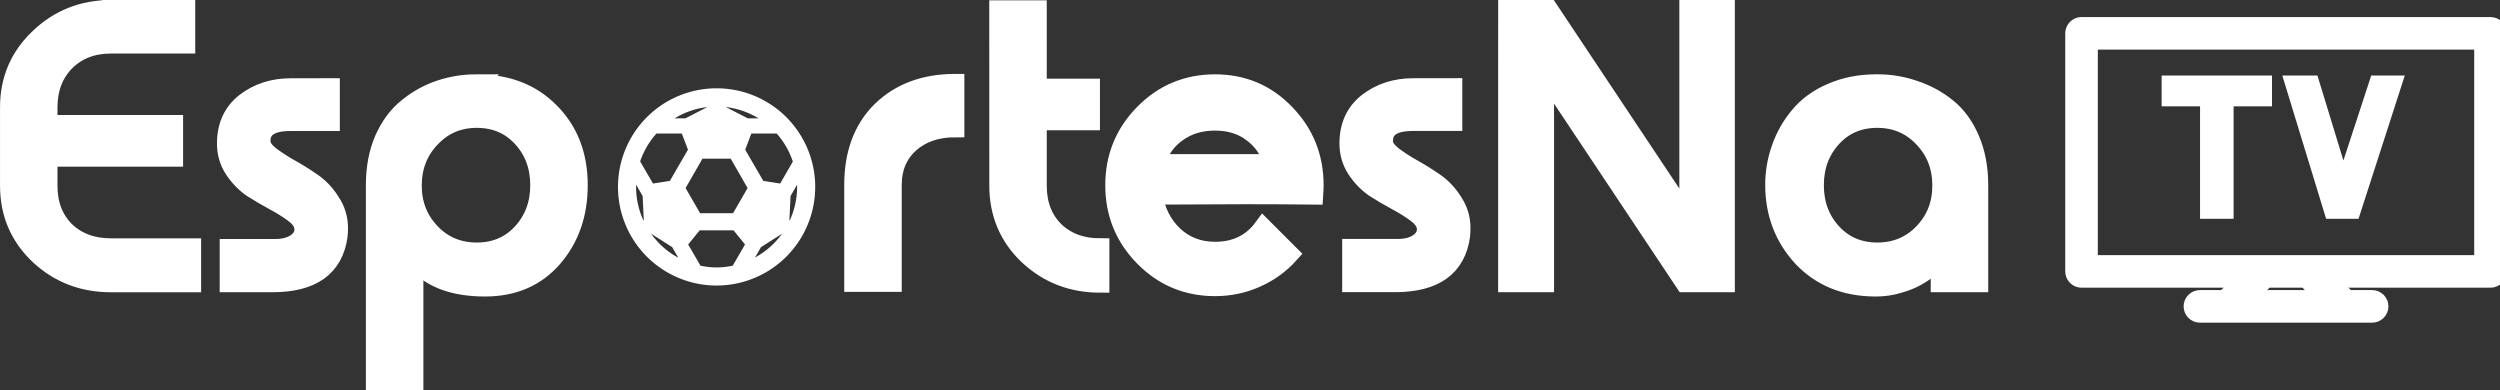 <?xml version="1.0" encoding="UTF-8" standalone="no"?>
<!-- Created with Inkscape (http://www.inkscape.org/) -->

<svg
   width="54.092mm"
   height="8.449mm"
   viewBox="0 0 54.092 8.449"
   version="1.1"
   id="svg1"
   inkscape:version="1.3.2 (091e20e, 2023-11-25, custom)"
   sodipodi:docname="Logo.svg"
   xml:space="preserve"
   xmlns:inkscape="http://www.inkscape.org/namespaces/inkscape"
   xmlns:sodipodi="http://sodipodi.sourceforge.net/DTD/sodipodi-0.dtd"
   xmlns="http://www.w3.org/2000/svg"
   xmlns:svg="http://www.w3.org/2000/svg"><rect x="0" y="0" width="54.092" height="8.449" fill="#333333" stroke="none"/><sodipodi:namedview
     id="namedview1"
     pagecolor="#ffffff"
     bordercolor="#000000"
     borderopacity="0.25"
     inkscape:showpageshadow="2"
     inkscape:pageopacity="0.0"
     inkscape:pagecheckerboard="true"
     inkscape:deskcolor="#d1d1d1"
     inkscape:document-units="mm"
     inkscape:zoom="11.313709"
     inkscape:cx="161.39712"
     inkscape:cy="17.279922"
     inkscape:window-width="1920"
     inkscape:window-height="1009"
     inkscape:window-x="1358"
     inkscape:window-y="-8"
     inkscape:window-maximized="1"
     inkscape:current-layer="layer1" /><defs
     id="defs1"><rect
       x="49.06"
       y="150.84"
       width="59.799"
       height="144.738"
       id="rect3" /></defs><g
     inkscape:label="Layer 1"
     inkscape:groupmode="layer"
     id="layer1"
     transform="translate(-42.601,-150.96)"><path
       style="font-size:8.467px;line-height:18.275px;font-family:Astonpoliz;-inkscape-font-specification:Astonpoliz;letter-spacing:0.318px;word-spacing:0px;fill:#ffffff;stroke:#ffffff;stroke-width:0.397;stroke-linejoin:miter;stroke-dasharray:none;stroke-opacity:1;paint-order:stroke markers fill"
       d="m 45.001,151.158 h 1.626 v 0.762 h -1.626 c -0.401,0 -0.728,0.127 -0.982,0.381 -0.248,0.254 -0.373,0.581 -0.373,0.982 v 0.364 h 2.718 v 0.72 h -2.718 v 0.61 c 0,0.401 0.124,0.725 0.373,0.974 0.254,0.243 0.581,0.364 0.982,0.364 h 1.753 v 0.77 h -1.753 c -0.61,0 -1.129,-0.2 -1.558,-0.601 -0.429,-0.406 -0.643,-0.909 -0.643,-1.507 v -1.693 c 0,-0.598 0.214,-1.101 0.643,-1.507 0.429,-0.412 0.948,-0.618 1.558,-0.618 z m 4.754,1.693 v 0.745 h -0.864 c -0.423,0 -0.635,0.135 -0.635,0.406 v 0.051 c 0.011,0.085 0.076,0.175 0.195,0.271 0.119,0.09 0.257,0.181 0.415,0.271 0.164,0.09 0.327,0.192 0.491,0.305 0.164,0.113 0.299,0.257 0.406,0.432 0.113,0.169 0.169,0.358 0.169,0.567 0,0.051 -0.003,0.107 -0.009,0.169 -0.096,0.677 -0.57,1.016 -1.422,1.016 h -0.948 v -0.754 h 0.974 0.025 c 0.181,0 0.327,-0.037 0.44,-0.11 0.119,-0.079 0.178,-0.178 0.178,-0.296 0,-0.023 -0.003,-0.048 -0.009,-0.076 -0.023,-0.096 -0.096,-0.189 -0.22,-0.279 -0.124,-0.09 -0.265,-0.178 -0.423,-0.262 -0.158,-0.085 -0.316,-0.178 -0.474,-0.279 -0.152,-0.107 -0.282,-0.243 -0.389,-0.406 -0.107,-0.164 -0.161,-0.35 -0.161,-0.559 0,-0.378 0.135,-0.675 0.406,-0.889 0.277,-0.214 0.607,-0.322 0.991,-0.322 z m 3.162,0.677 c -0.395,0 -0.725,0.141 -0.991,0.423 -0.265,0.277 -0.398,0.618 -0.398,1.024 0,0.401 0.133,0.739 0.398,1.016 0.265,0.277 0.595,0.415 0.991,0.415 0.395,0 0.72,-0.138 0.974,-0.415 0.254,-0.277 0.381,-0.618 0.381,-1.024 0,-0.406 -0.127,-0.748 -0.381,-1.024 -0.254,-0.277 -0.579,-0.415 -0.974,-0.415 z m 0,-0.762 c 0.66,0 1.191,0.206 1.592,0.618 0.406,0.406 0.61,0.934 0.61,1.583 0,0.627 -0.183,1.151 -0.55,1.575 -0.367,0.423 -0.858,0.635 -1.473,0.635 -0.66,0 -1.149,-0.175 -1.465,-0.525 l -0.068,-0.085 v 2.642 h -0.847 v -4.242 c 0,-0.373 0.062,-0.703 0.186,-0.991 0.13,-0.294 0.302,-0.525 0.516,-0.694 0.214,-0.175 0.449,-0.305 0.703,-0.389 0.254,-0.085 0.519,-0.127 0.796,-0.127 z m 10.351,-0.008 v 0.974 c -0.401,0 -0.728,0.113 -0.982,0.339 -0.248,0.226 -0.373,0.522 -0.373,0.889 v 2.117 h -0.847 v -2.117 c 0,-0.677 0.2,-1.214 0.601,-1.609 0.406,-0.395 0.94,-0.593 1.6,-0.593 z m 0.936,-1.592 h 0.847 V 152.86 h 1.151 v 0.72 h -1.151 v 1.397 c 0,0.401 0.124,0.725 0.373,0.974 0.254,0.243 0.581,0.364 0.982,0.364 v 0.779 c -0.61,0 -1.129,-0.2 -1.558,-0.601 -0.429,-0.406 -0.643,-0.912 -0.643,-1.516 z m 4.686,2.421 c -0.316,0 -0.587,0.082 -0.813,0.246 -0.226,0.158 -0.381,0.378 -0.466,0.66 h 2.532 c -0.085,-0.282 -0.237,-0.502 -0.457,-0.66 -0.214,-0.164 -0.48,-0.246 -0.796,-0.246 z m -1.329,1.6 c 0.051,0.344 0.198,0.632 0.44,0.864 0.243,0.226 0.539,0.339 0.889,0.339 0.446,0 0.793,-0.169 1.041,-0.508 l 0.576,0.576 c -0.203,0.226 -0.446,0.401 -0.728,0.525 -0.277,0.124 -0.573,0.186 -0.889,0.186 -0.604,0 -1.118,-0.214 -1.541,-0.643 -0.423,-0.429 -0.635,-0.948 -0.635,-1.558 0,-0.61 0.212,-1.129 0.635,-1.558 0.423,-0.429 0.937,-0.643 1.541,-0.643 0.604,0 1.112,0.214 1.524,0.643 0.418,0.429 0.627,0.948 0.627,1.558 0,0.057 -0.003,0.13 -0.009,0.22 -0.463,-0.005 -0.951,-0.008 -1.465,-0.008 -0.491,0 -1.16,0.003 -2.007,0.008 z m 6.481,-2.337 v 0.745 h -0.864 c -0.423,0 -0.635,0.135 -0.635,0.406 v 0.051 c 0.011,0.085 0.076,0.175 0.195,0.271 0.119,0.09 0.257,0.181 0.415,0.271 0.164,0.09 0.327,0.192 0.491,0.305 0.164,0.113 0.299,0.257 0.406,0.432 0.113,0.169 0.169,0.358 0.169,0.567 0,0.051 -0.003,0.107 -0.009,0.169 -0.096,0.677 -0.57,1.016 -1.422,1.016 h -0.948 v -0.754 h 0.974 0.025 c 0.181,0 0.327,-0.037 0.44,-0.11 0.119,-0.079 0.178,-0.178 0.178,-0.296 0,-0.023 -0.003,-0.048 -0.009,-0.076 -0.023,-0.096 -0.096,-0.189 -0.22,-0.279 -0.124,-0.09 -0.265,-0.178 -0.423,-0.262 -0.158,-0.085 -0.316,-0.178 -0.474,-0.279 -0.152,-0.107 -0.282,-0.243 -0.389,-0.406 -0.107,-0.164 -0.161,-0.35 -0.161,-0.559 0,-0.378 0.135,-0.675 0.406,-0.889 0.277,-0.214 0.607,-0.322 0.991,-0.322 z m 1.173,-1.693 h 0.897 l 3.023,4.538 v -4.538 h 0.804 v 5.927 h -0.889 l -3.023,-4.538 v 4.538 h -0.813 z m 8.005,2.371 c -0.395,0 -0.72,0.138 -0.974,0.415 -0.254,0.277 -0.381,0.618 -0.381,1.024 0,0.406 0.127,0.748 0.381,1.024 0.254,0.277 0.579,0.415 0.974,0.415 0.395,0 0.725,-0.138 0.991,-0.415 0.265,-0.277 0.398,-0.615 0.398,-1.016 0,-0.406 -0.133,-0.748 -0.398,-1.024 -0.265,-0.282 -0.595,-0.423 -0.991,-0.423 z m 0,-0.762 c 0.282,0 0.55,0.045 0.804,0.135 0.26,0.085 0.494,0.212 0.703,0.381 0.214,0.169 0.384,0.401 0.508,0.694 0.124,0.288 0.186,0.618 0.186,0.991 v 2.117 H 84.574 V 156.543 c -0.011,0.017 -0.034,0.042 -0.068,0.076 -0.028,0.028 -0.085,0.079 -0.169,0.152 -0.085,0.068 -0.178,0.13 -0.279,0.186 -0.102,0.057 -0.231,0.107 -0.389,0.152 -0.152,0.045 -0.31,0.068 -0.474,0.068 h -0.009 c -0.655,0 -1.185,-0.214 -1.592,-0.643 -0.401,-0.435 -0.601,-0.96 -0.601,-1.575 0,-0.271 0.045,-0.533 0.135,-0.787 0.09,-0.26 0.223,-0.494 0.398,-0.703 0.175,-0.214 0.406,-0.384 0.694,-0.508 0.294,-0.13 0.621,-0.195 0.982,-0.195 h 0.017 z"
       id="text1"
       aria-label="Esp  rtesNaTV"
       sodipodi:nodetypes="sccscsccccscsccscsscsccsscccscscscccscsccsccscscscssssscsccsssccccsccscccccsccsccccccccsccccscsccccsccscccssssscscsccccsscccscscscccscscsscsscsccccccccccccssssssscsccccscccccccsscscccscc" /><g
       id="g6"
       transform="matrix(0.245,0,0,0.245,48.082,130.59)"
       style="fill:#ffffff;stroke:#ffffff;stroke-width:0.924;stroke-dasharray:none;stroke-opacity:1"><path
         id="circle1"
         d="m 40.914,91.355 a 8.295,8.295 0 0 0 -8.295,8.295 8.295,8.295 0 0 0 8.295,8.295 8.295,8.295 0 0 0 8.295,-8.295 8.295,8.295 0 0 0 -8.295,-8.295 z m -0.257,0.787 v 0.633 l -2.394,1.231 h -2.309 a 7.525,7.525 0 0 1 4.703,-1.864 z m 0.513,0 a 7.525,7.525 0 0 1 4.703,1.864 H 43.565 L 41.17,92.775 Z m -5.747,2.377 h 2.702 l 0.718,1.881 -1.796,3.096 -1.967,0.308 -1.368,-2.36 a 7.525,7.525 0 0 1 1.71,-2.925 z m 8.278,0 h 2.702 a 7.525,7.525 0 0 1 1.693,2.942 l -1.351,2.343 -1.967,-0.308 -1.796,-3.096 z m -4.276,2.223 h 2.976 l 1.727,3.01 -1.522,2.634 h -3.387 l -1.522,-2.634 z m -5.883,1.42 1.248,2.172 0.12,2.48 -0.633,0.376 a 7.525,7.525 0 0 1 -0.889,-3.54 7.525,7.525 0 0 1 0.154,-1.488 z m 14.743,0.017 a 7.525,7.525 0 0 1 0.154,1.471 7.525,7.525 0 0 1 -0.889,3.54 l -0.633,-0.376 0.12,-2.48 z m -9.065,4.891 h 3.387 l 1.317,1.625 -1.317,2.275 a 7.525,7.525 0 0 1 -1.693,0.205 7.525,7.525 0 0 1 -1.693,-0.205 l -1.317,-2.275 z m -4.088,0.222 2.172,1.385 1.197,2.104 a 7.525,7.525 0 0 1 -3.968,-3.147 z m 11.562,0 0.599,0.342 a 7.525,7.525 0 0 1 -3.968,3.13 l 1.197,-2.086 z"
         style="fill:#ffffff;stroke:#ffffff;stroke-width:0.828;stroke-dasharray:none;stroke-opacity:1" /></g><g
       style="fill:#ffffff;fill-opacity:1;stroke:#ffffff;stroke-width:18.756;stroke-dasharray:none;stroke-opacity:1"
       id="g8"
       transform="matrix(0.018,0,0,0.018,87.455,150.027)"><g
         id="g2"
         style="fill:#ffffff;fill-opacity:1;stroke:#ffffff;stroke-width:18.756;stroke-dasharray:none;stroke-opacity:1">
	<g
   id="g1"
   style="fill:#ffffff;fill-opacity:1;stroke:#ffffff;stroke-width:18.756;stroke-dasharray:none;stroke-opacity:1">
		<path
   d="M 501.801,81.696 H 10.199 C 4.566,81.696 0,86.262 0,91.895 v 286.187 c 0,5.633 4.566,10.199 10.199,10.199 h 193.335 l -21.624,21.624 h -29.432 c -5.633,0 -10.199,4.566 -10.199,10.199 0,5.633 4.566,10.199 10.199,10.199 h 207.044 c 5.633,0 10.199,-4.566 10.199,-10.199 0,-5.633 -4.566,-10.199 -10.199,-10.199 H 330.09 l -21.624,-21.624 h 193.335 c 5.633,0 10.199,-4.566 10.199,-10.199 V 91.895 c 0,-5.633 -4.566,-10.199 -10.199,-10.199 z M 210.758,409.904 232.382,388.28 h 47.235 l 21.623,21.624 z M 491.602,367.883 H 20.398 V 102.095 h 471.203 v 265.788 z"
   id="path1"
   style="fill:#ffffff;fill-opacity:1;stroke:#ffffff;stroke-width:18.756;stroke-dasharray:none;stroke-opacity:1" />
	</g>
</g></g><path
       d="m 89.537,152.76 h 0.831 0.396 0.831 v 0.336 h -0.831 v 2.433 h -0.396 v -2.433 h -0.831 z m 2.669,0 h 0.415 l 0.673,2.2 h 0.012 l 0.72,-2.2 h 0.38 l -0.894,2.769 h -0.459 z"
       id="text8"
       style="font-size:4.763px;line-height:10.231px;font-family:Astonpoliz;-inkscape-font-specification:Astonpoliz;letter-spacing:0.318px;word-spacing:0px;fill:#ffffff;stroke:#ffffff;stroke-width:0.33;stroke-linejoin:miter;stroke-dasharray:none;stroke-opacity:1;paint-order:stroke markers fill"
       aria-label="TV" /></g></svg>
